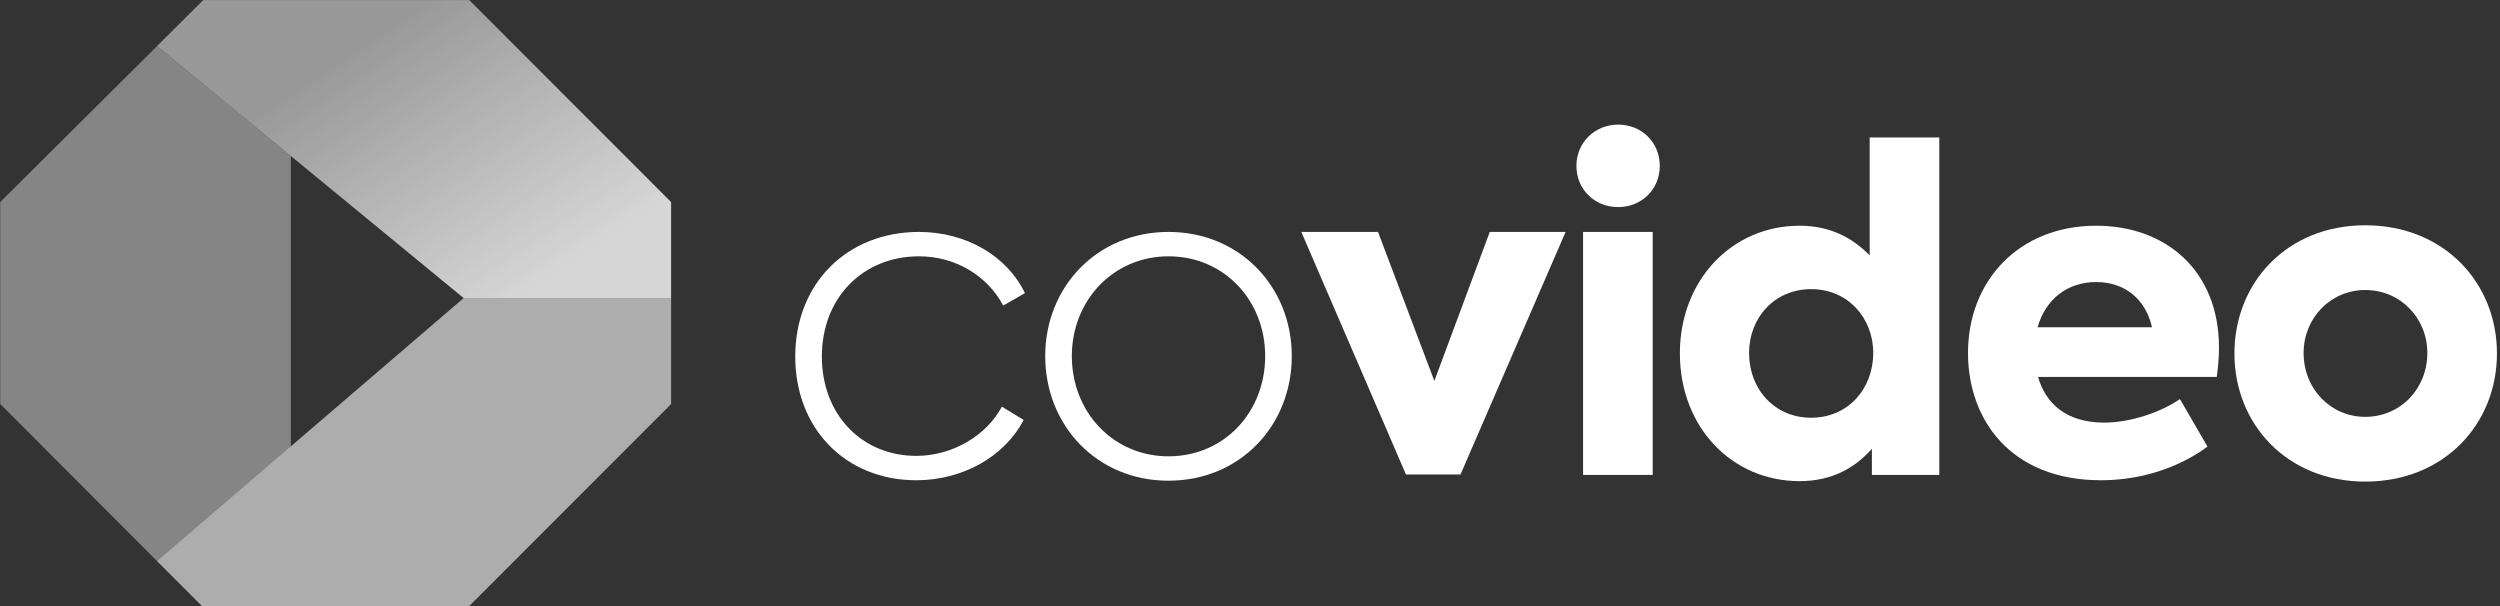 <svg width="495" height="120" viewBox="0 0 495 120" fill="none" xmlns="http://www.w3.org/2000/svg">
<rect x="0" y="0" width="495" height="120" fill="#333333" stroke="none"/>
<g clip-path="url(#clip0_1589_20369)">
<path fill-rule="evenodd" clip-rule="evenodd" d="M57.589 88.42V30.905L31.095 9.123L0.045 40.004V79.998L31.11 111.107L31.279 110.995L57.589 88.42Z" fill="white" fill-opacity="0.4"/>
<path fill-rule="evenodd" clip-rule="evenodd" d="M132.88 47.26V40.007L92.904 0.012H40.248L31.1 9.107L91.801 59.019H132.88V47.26Z" fill="url(#paint0_linear_1589_20369)"/>
<path fill-rule="evenodd" clip-rule="evenodd" d="M91.801 59.016L31.1 111.108L39.995 120.009H92.904L132.88 79.998V59.016H91.801Z" fill="white" fill-opacity="0.6"/>
</g>
<path d="M181.429 95.091C167.468 95.091 157.459 84.906 157.459 70.594C157.459 56.107 167.732 45.922 181.956 45.922C191.175 45.922 199.34 50.575 202.94 58.038L198.638 60.497C195.477 54.614 189.243 50.751 181.956 50.751C170.893 50.751 162.727 58.916 162.727 70.594C162.727 82.096 170.629 90.262 181.429 90.262C188.716 90.262 195.389 86.135 198.375 80.516L202.677 83.15C198.901 90.437 190.56 95.091 181.429 95.091Z" fill="white"/>
<path d="M231.364 95.179C217.228 95.179 206.955 84.291 206.955 70.506C206.955 56.809 217.228 45.922 231.364 45.922C245.5 45.922 255.773 56.809 255.773 70.506C255.773 84.291 245.5 95.179 231.364 95.179ZM231.364 90.35C242.427 90.35 250.505 81.569 250.505 70.506C250.505 59.531 242.427 50.751 231.364 50.751C220.389 50.751 212.223 59.531 212.223 70.506C212.223 81.569 220.389 90.35 231.364 90.35Z" fill="white"/>
<path d="M294.975 45.922H309.989L289.18 93.949H278.381L257.659 45.922H272.849L284 75.423L294.975 45.922Z" fill="white"/>
<path d="M320.385 41.005C315.731 41.005 312.131 37.493 312.131 32.839C312.131 28.186 315.819 24.674 320.385 24.674C325.038 24.674 328.638 28.186 328.638 32.839C328.638 37.493 325.038 41.005 320.385 41.005ZM327.233 94.037H313.448V45.922H327.233V94.037Z" fill="white"/>
<path d="M370.196 27.22H383.981V94.037H370.635V88.857C367.387 92.545 362.821 95.266 356.324 95.266C342.89 95.266 332.617 84.555 332.617 69.98C332.617 55.492 342.89 44.693 356.324 44.693C362.558 44.693 366.948 47.239 370.196 50.575V27.22ZM358.607 82.711C365.894 82.711 370.899 77.004 370.899 69.892C370.899 62.955 365.894 57.248 358.607 57.248C351.319 57.248 346.314 62.955 346.314 69.892C346.314 77.004 351.319 82.711 358.607 82.711Z" fill="white"/>
<path d="M439.359 68.838C439.359 70.77 439.183 72.701 438.92 74.633H403.536C405.028 79.901 409.155 83.677 416.618 83.677C421.799 83.677 427.769 81.657 431.632 79.023L437.076 88.418C432.423 91.93 424.959 95.091 416.004 95.091C398.004 95.091 389.663 82.974 389.663 69.892C389.663 55.58 399.76 44.693 415.038 44.693C428.823 44.693 439.359 53.561 439.359 68.838ZM415.038 55.843C409.418 55.843 405.028 59.18 403.448 64.799H426.101C424.872 59.355 420.833 55.843 415.038 55.843Z" fill="white"/>
<path d="M468.319 95.354C452.778 95.354 442.418 83.94 442.418 69.98C442.418 56.019 452.778 44.605 468.319 44.605C483.948 44.605 494.396 56.019 494.396 69.98C494.396 83.94 483.948 95.354 468.319 95.354ZM468.319 82.535C475.255 82.535 480.611 77.004 480.611 69.892C480.611 62.955 475.255 57.424 468.319 57.424C461.47 57.424 456.115 62.955 456.115 69.892C456.115 77.004 461.47 82.535 468.319 82.535Z" fill="white"/>
<defs>
<linearGradient id="paint0_linear_1589_20369" x1="69.802" y1="6.277" x2="104.396" y2="58.074" gradientUnits="userSpaceOnUse">
<stop offset="0.048" stop-color="white" stop-opacity="0.5"/>
<stop offset="1" stop-color="white" stop-opacity="0.8"/>
</linearGradient>
<clipPath id="clip0_1589_20369">
<rect width="132.846" height="120" fill="white" transform="translate(0.076 0.006)"/>
</clipPath>
</defs>
</svg>
